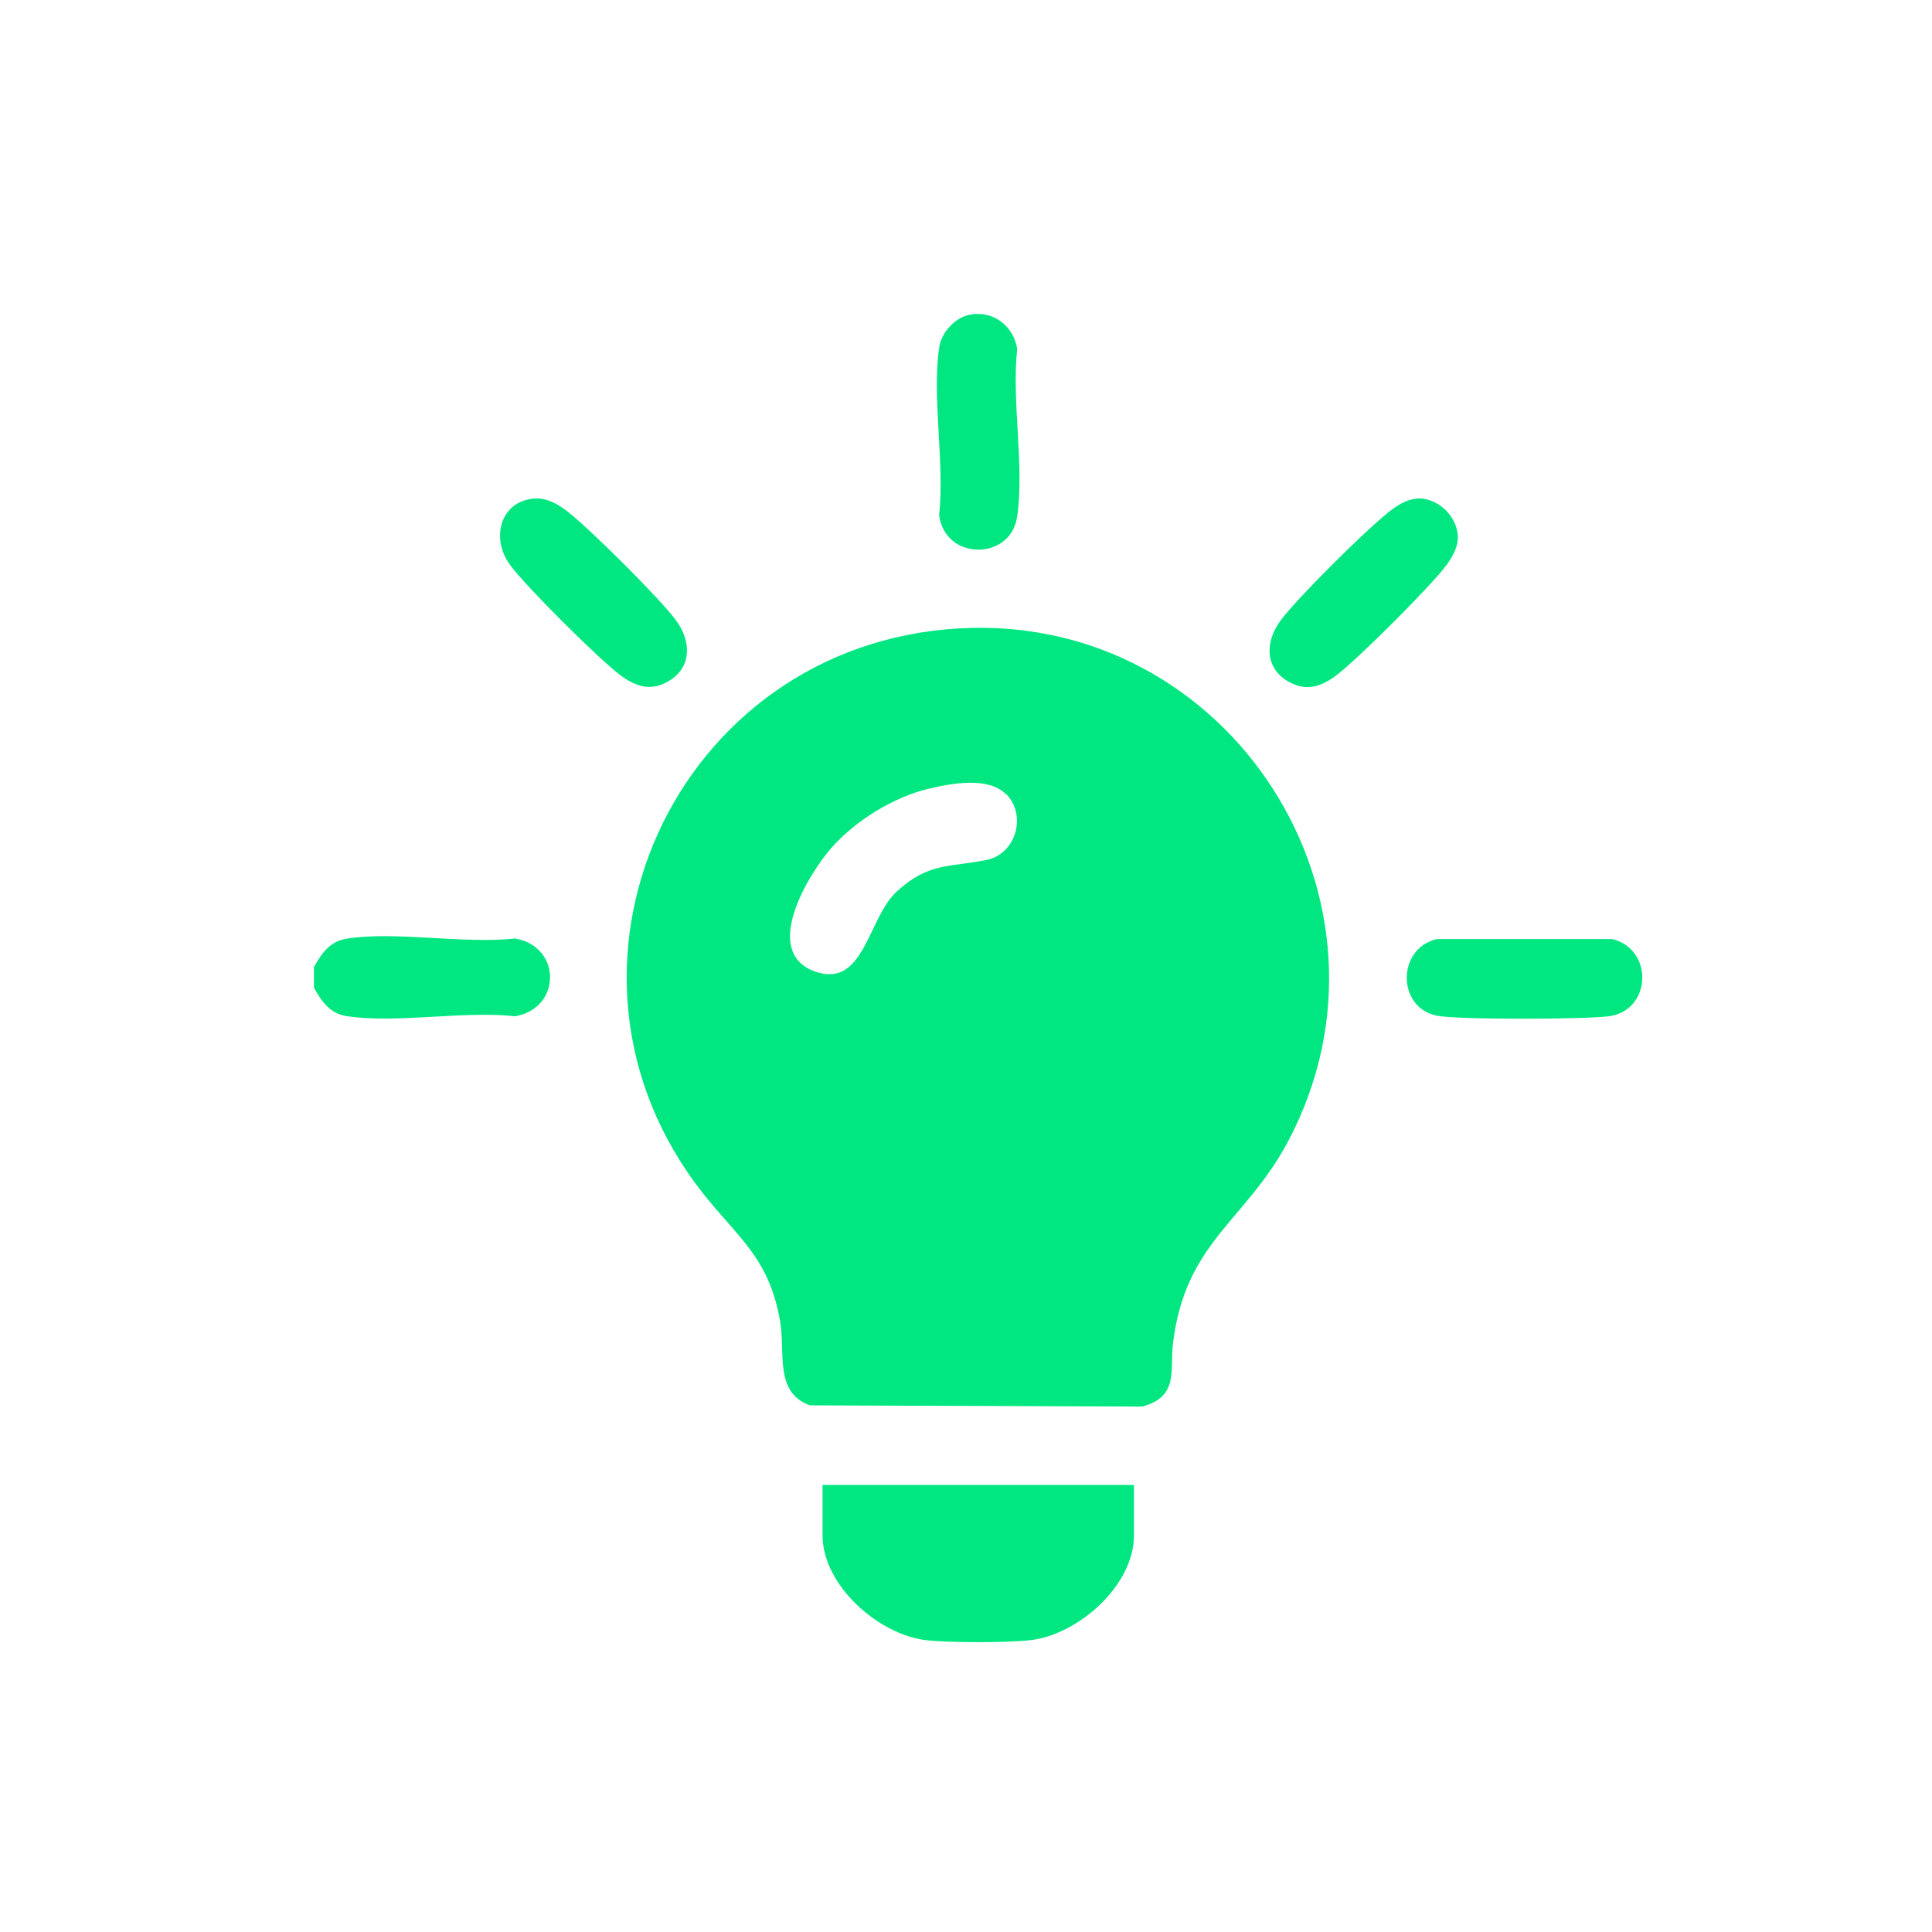 <svg width="80" height="80" viewBox="0 0 80 80" fill="none" xmlns="http://www.w3.org/2000/svg">
<g clip-path="url(#clip0_3688_155)">
<path d="M38.361 67.918C36.388 67.696 34.06 65.65 34.06 63.578V61.49H46.955V63.578C46.955 65.658 44.636 67.696 42.654 67.918C41.7 68.025 39.307 68.025 38.353 67.918H38.361Z" fill="#00E781"/>
<path d="M13 40.898V40.043C13.312 39.484 13.65 38.983 14.349 38.868C16.396 38.547 19.201 39.098 21.331 38.86C23.263 39.197 23.255 41.745 21.331 42.082C19.201 41.843 16.396 42.394 14.349 42.074C13.65 41.967 13.312 41.457 13 40.898Z" fill="#00E781"/>
<path d="M39.735 26.02C50.936 25.387 58.584 37.29 53.354 47.228C51.594 50.573 49.077 51.404 48.568 55.645C48.436 56.771 48.822 57.824 47.301 58.243L33.535 58.193C32.046 57.651 32.531 55.999 32.301 54.7C31.841 52.086 30.599 51.297 29.11 49.414C21.799 40.151 27.934 26.686 39.719 26.02H39.735ZM41.651 32.884C40.911 32.144 39.382 32.44 38.444 32.662C36.997 33.007 35.418 33.986 34.439 35.095C33.461 36.205 31.528 39.403 33.716 40.216C35.788 40.981 35.919 38.03 37.128 36.92C38.461 35.695 39.308 35.925 40.862 35.605C42.071 35.358 42.531 33.755 41.66 32.876L41.651 32.884Z" fill="#00E781"/>
<path d="M40.154 13.033C41.117 12.835 41.98 13.501 42.12 14.455C41.881 16.576 42.432 19.379 42.112 21.425C41.832 23.217 39.127 23.226 38.888 21.327C39.127 19.206 38.575 16.403 38.896 14.356C38.995 13.748 39.546 13.156 40.146 13.033H40.154Z" fill="#00E781"/>
<path d="M59.497 38.885H66.758C68.469 39.296 68.395 41.803 66.668 42.074C65.747 42.214 60.352 42.23 59.497 42.058C57.836 41.721 57.836 39.271 59.497 38.885Z" fill="#00E781"/>
<path d="M22.112 20.645C22.63 20.604 23.082 20.859 23.477 21.163C24.398 21.87 27.301 24.755 27.984 25.676C28.601 26.498 28.683 27.591 27.721 28.183C26.972 28.643 26.347 28.446 25.689 27.961C24.809 27.303 21.775 24.287 21.125 23.399C20.311 22.305 20.706 20.76 22.112 20.645Z" fill="#00E781"/>
<path d="M58.641 20.645C59.562 20.571 60.434 21.451 60.36 22.363C60.327 22.741 60.105 23.111 59.891 23.407C59.233 24.286 56.207 27.311 55.327 27.969C54.678 28.454 54.053 28.651 53.296 28.191C52.334 27.599 52.416 26.506 53.033 25.684C53.74 24.738 56.528 21.977 57.482 21.22C57.811 20.957 58.206 20.686 58.641 20.653V20.645Z" fill="#00E781"/>
</g>
<defs>
<clipPath id="clip0_3688_155">
<rect width="55" height="55" fill="white" transform="translate(13 13)"/>
</clipPath>
</defs>
</svg>
